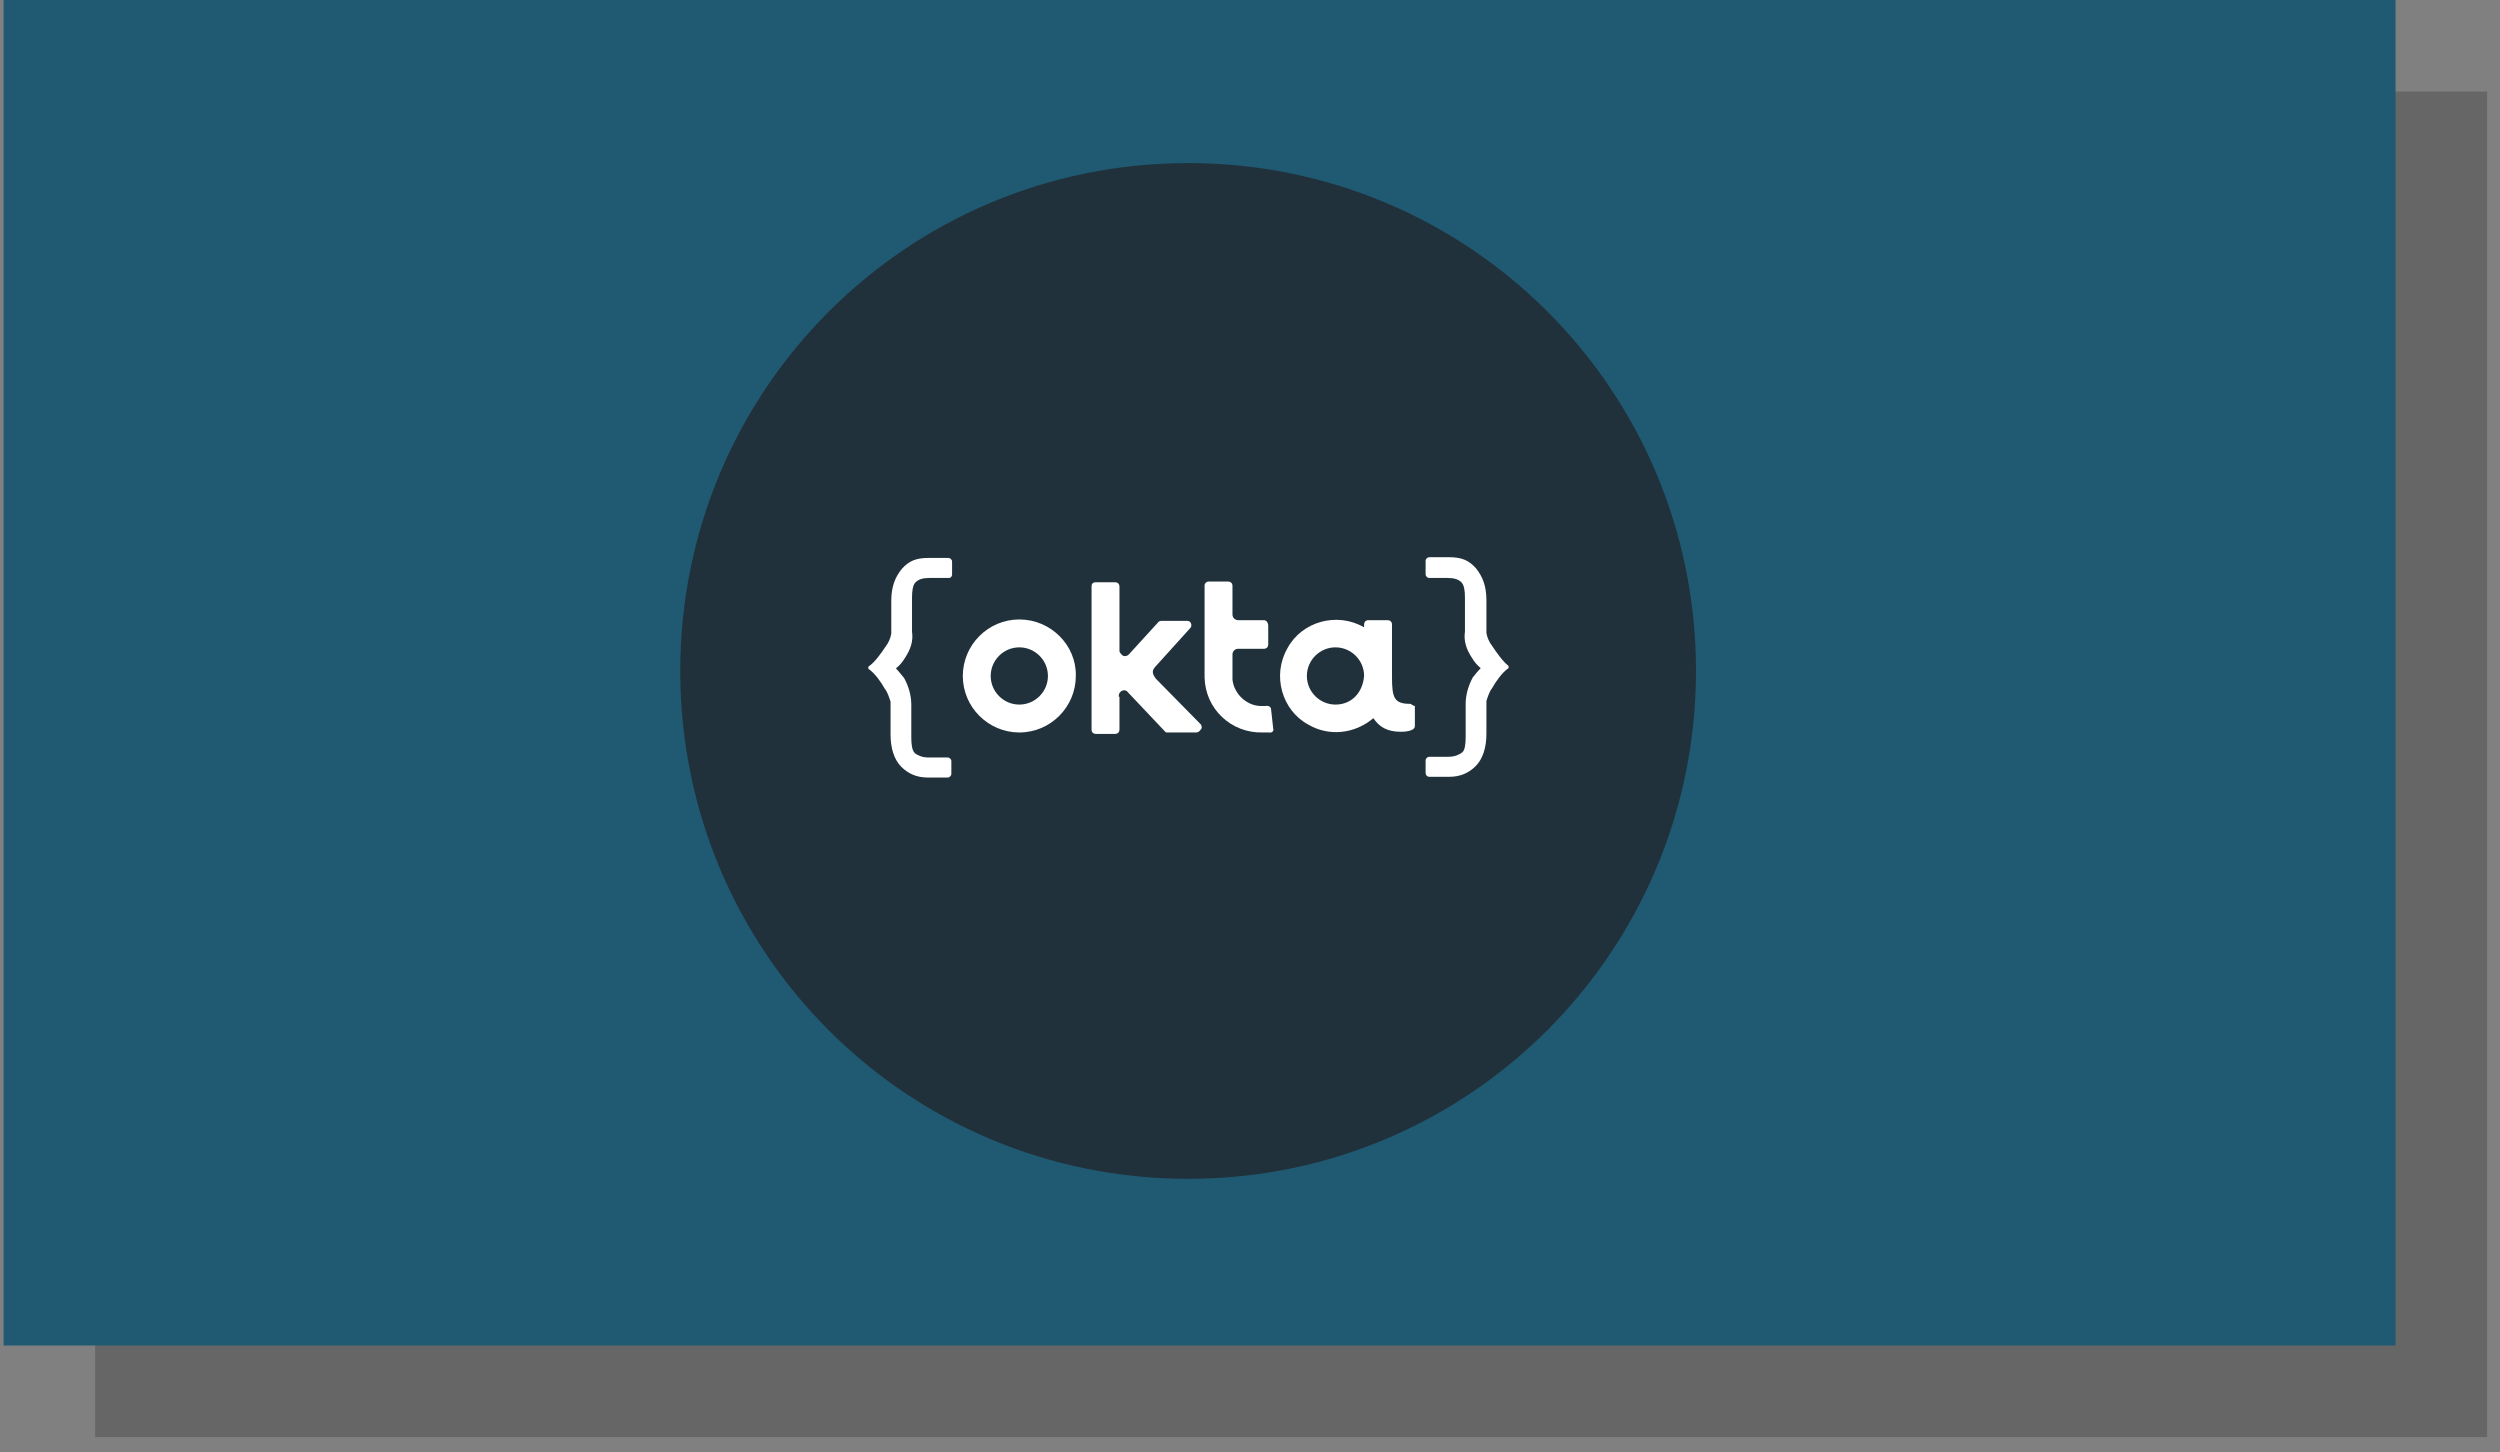 <svg version="1.1" id="Layer_1" xmlns="http://www.w3.org/2000/svg" xmlns:xlink="http://www.w3.org/1999/xlink" x="0px" y="0px"
	 width="349.5px" height="203px" viewBox="0 0 349.5 203" style="enable-background:new 0 0 349.5 203;" xml:space="preserve">
<rect x="0" y="0" width="349.5" height="203" fill="#808080" stroke="none"/>
<style type="text/css">
	.dev-product-2-st0{opacity:0.2;}
	.dev-product-2-st1{fill:#1F5972;}
	.dev-product-2-st2{fill:#20313B;}
	.dev-product-2-st3{fill:#FFFFFF;}
</style>
<polygon id="Fill-3" class="dev-product-2-st0" points="13.3,200.9 347.7,200.9 347.7,12.8 13.3,12.8 "/>
<polygon id="Fill-142" class="dev-product-2-st1" points="0.5,188.1 334.9,188.1 334.9,0 0.5,0 "/>
<path id="Fill-165" class="dev-product-2-st2" d="M237.1,93.8c0,39.2-31.7,71-71,71s-71-31.7-71-71s31.7-71,71-71S237.1,54.5,237.1,93.8"/>
<path id="Fill-166" class="dev-product-2-st3" d="M142.5,98.5c-2.2,0-4-1.8-4-4c0-2.2,1.8-4,4-4c2.2,0,4,1.8,4,4C146.5,96.7,144.7,98.5,142.5,98.5
	L142.5,98.5 M142.5,86.6c-4.4,0-7.9,3.6-7.9,7.9c0,4.4,3.6,7.9,7.9,7.9c4.4,0,7.9-3.6,7.9-7.9C150.5,90.2,146.9,86.6,142.5,86.6"/>
<path id="Fill-167" class="dev-product-2-st3" d="M156.4,97.3c0-0.4,0.3-0.8,0.8-0.8c0.1,0,0.4,0.1,0.5,0.3c1.9,2,5.2,5.5,5.2,5.5
	c0.1,0.1,0.1,0.1,0.3,0.1h0.4h3.6c0.4,0,0.6-0.3,0.8-0.6c0-0.1,0-0.3-0.1-0.5l-6-6.1l-0.3-0.3c-0.6-0.8-0.6-1.2,0.1-1.9l4.7-5.2
	c0.3-0.3,0.1-0.8-0.1-0.9c-0.1-0.1-0.3-0.1-0.4-0.1h-3.6c-0.1,0-0.3,0.1-0.3,0.1l-4.2,4.6c-0.3,0.3-0.8,0.3-1,0
	c-0.1-0.1-0.3-0.3-0.3-0.5v-9c0-0.4-0.3-0.6-0.6-0.6l0,0h-2.7c-0.5,0-0.6,0.3-0.6,0.6v20c0,0.5,0.4,0.6,0.6,0.6h2.7
	c0.4,0,0.6-0.3,0.6-0.6v-4.6H156.4z"/>
<path id="Fill-168" class="dev-product-2-st3" d="M178,101.9l-0.3-2.7c0-0.4-0.4-0.6-0.8-0.5l0,0h-0.6c-2,0-3.8-1.7-4-3.7v-0.3v-3.2
	c0-0.4,0.3-0.8,0.8-0.8h3.6c0.4,0,0.6-0.3,0.6-0.6l0,0v-2.6c0-0.5-0.3-0.8-0.6-0.8h-3.6c-0.4,0-0.8-0.3-0.8-0.8v-4
	c0-0.4-0.3-0.6-0.6-0.6l0,0H169c-0.4,0-0.6,0.3-0.6,0.5l0,0v12.9c0.1,4.4,3.7,7.8,8.1,7.7c0.3,0,0.6,0,0.9,0
	C177.9,102.5,178.1,102.1,178,101.9"/>
<path id="Fill-169" class="dev-product-2-st3" d="M186.7,98.5c-2.2,0-4-1.8-4-4c0-2.2,1.8-4,4-4c2.2,0,4,1.8,4,4C190.5,96.9,188.9,98.5,186.7,98.5
	 M197.2,98.4c-2.3,0-2.6-0.8-2.6-3.8v-7.3c0-0.4-0.3-0.6-0.6-0.6l0,0h-2.7c-0.4,0-0.6,0.3-0.6,0.6v0.4c-3.8-2.2-8.7-0.8-10.7,2.9
	c-2.2,3.8-0.8,8.7,2.9,10.7c2.9,1.7,6.5,1.3,9.1-0.9c0.8,1.2,1.9,1.9,3.8,1.9c0.3,0,2,0,2-0.8v-2.8
	C197.6,98.7,197.4,98.5,197.2,98.4"/>
<path id="Fill-170" class="dev-product-2-st3" d="M125.3,93.4c0.5-0.4,0.9-0.9,1.2-1.4c0.8-1.2,1.2-2.4,1-3.7v-4.7c0-1,0.1-1.8,0.5-2.2
	c0.4-0.4,1-0.6,1.9-0.6h2.7c0.3,0,0.4-0.1,0.5-0.4v-1.9c0-0.3-0.3-0.5-0.5-0.5h-2.8c-1.7,0-2.7,0.4-3.7,1.5c-1,1.2-1.5,2.6-1.5,4.5
	v2.9c0,0.5,0,0.9,0,1.2v0.5c-0.1,0.6-0.4,1.3-0.8,1.8c-0.6,0.9-1.5,2.2-2.4,2.8l0,0l0,0l0,0l0,0c0,0,0,0.1,0,0.3l0,0l0,0l0,0l0,0
	c0.9,0.6,1.8,1.9,2.3,2.8c0.4,0.5,0.6,1.2,0.8,1.8v0.5c0,0.4,0,0.8,0,1.2v2.9c0,1.9,0.5,3.5,1.5,4.5c1,1,2.2,1.5,3.7,1.5h2.8
	c0.3,0,0.5-0.3,0.5-0.5v-1.8c0-0.3-0.3-0.5-0.5-0.5h-2.7c-0.9,0-1.5-0.3-1.9-0.6c-0.4-0.4-0.5-1.2-0.5-2.2v-4.6c0-1.3-0.4-2.6-1-3.7
	c-0.4-0.5-0.8-1-1.2-1.4C125,94.1,125,93.8,125.3,93.4C125.1,93.5,125.3,93.5,125.3,93.4"/>
<path id="Fill-171" class="dev-product-2-st3" d="M207,93.4c-0.5-0.4-0.9-0.9-1.2-1.4c-0.8-1.2-1.2-2.4-1-3.7v-4.7c0-1-0.1-1.8-0.5-2.2
	c-0.4-0.4-1-0.6-1.9-0.6h-2.6c-0.3,0-0.5-0.3-0.5-0.5v-1.9c0-0.3,0.3-0.5,0.5-0.5h2.8c1.7,0,2.7,0.4,3.7,1.5c1,1.2,1.5,2.6,1.5,4.5
	v2.9c0,0.5,0,0.9,0,1.2v0.5c0.1,0.6,0.4,1.3,0.8,1.8c0.6,0.9,1.5,2.2,2.3,2.8l0,0l0,0l0,0l0,0c0,0,0,0.1,0,0.3l0,0l0,0l0,0l0,0
	c-0.9,0.6-1.8,1.9-2.3,2.8c-0.4,0.5-0.6,1.2-0.8,1.8v0.5c0,0.4,0,0.8,0,1.2v2.9c0,1.9-0.5,3.5-1.5,4.5c-1,1-2.2,1.5-3.7,1.5h-2.8
	c-0.3,0-0.5-0.3-0.5-0.5v-1.8c0-0.3,0.3-0.5,0.5-0.5h2.7c0.9,0,1.5-0.3,1.9-0.6s0.5-1.2,0.5-2.2v-4.6c0-1.3,0.4-2.6,1-3.7
	c0.4-0.5,0.8-1,1.2-1.4C207.3,94.1,207.3,93.8,207,93.4C207.2,93.5,207.2,93.5,207,93.4"/>
</svg>
